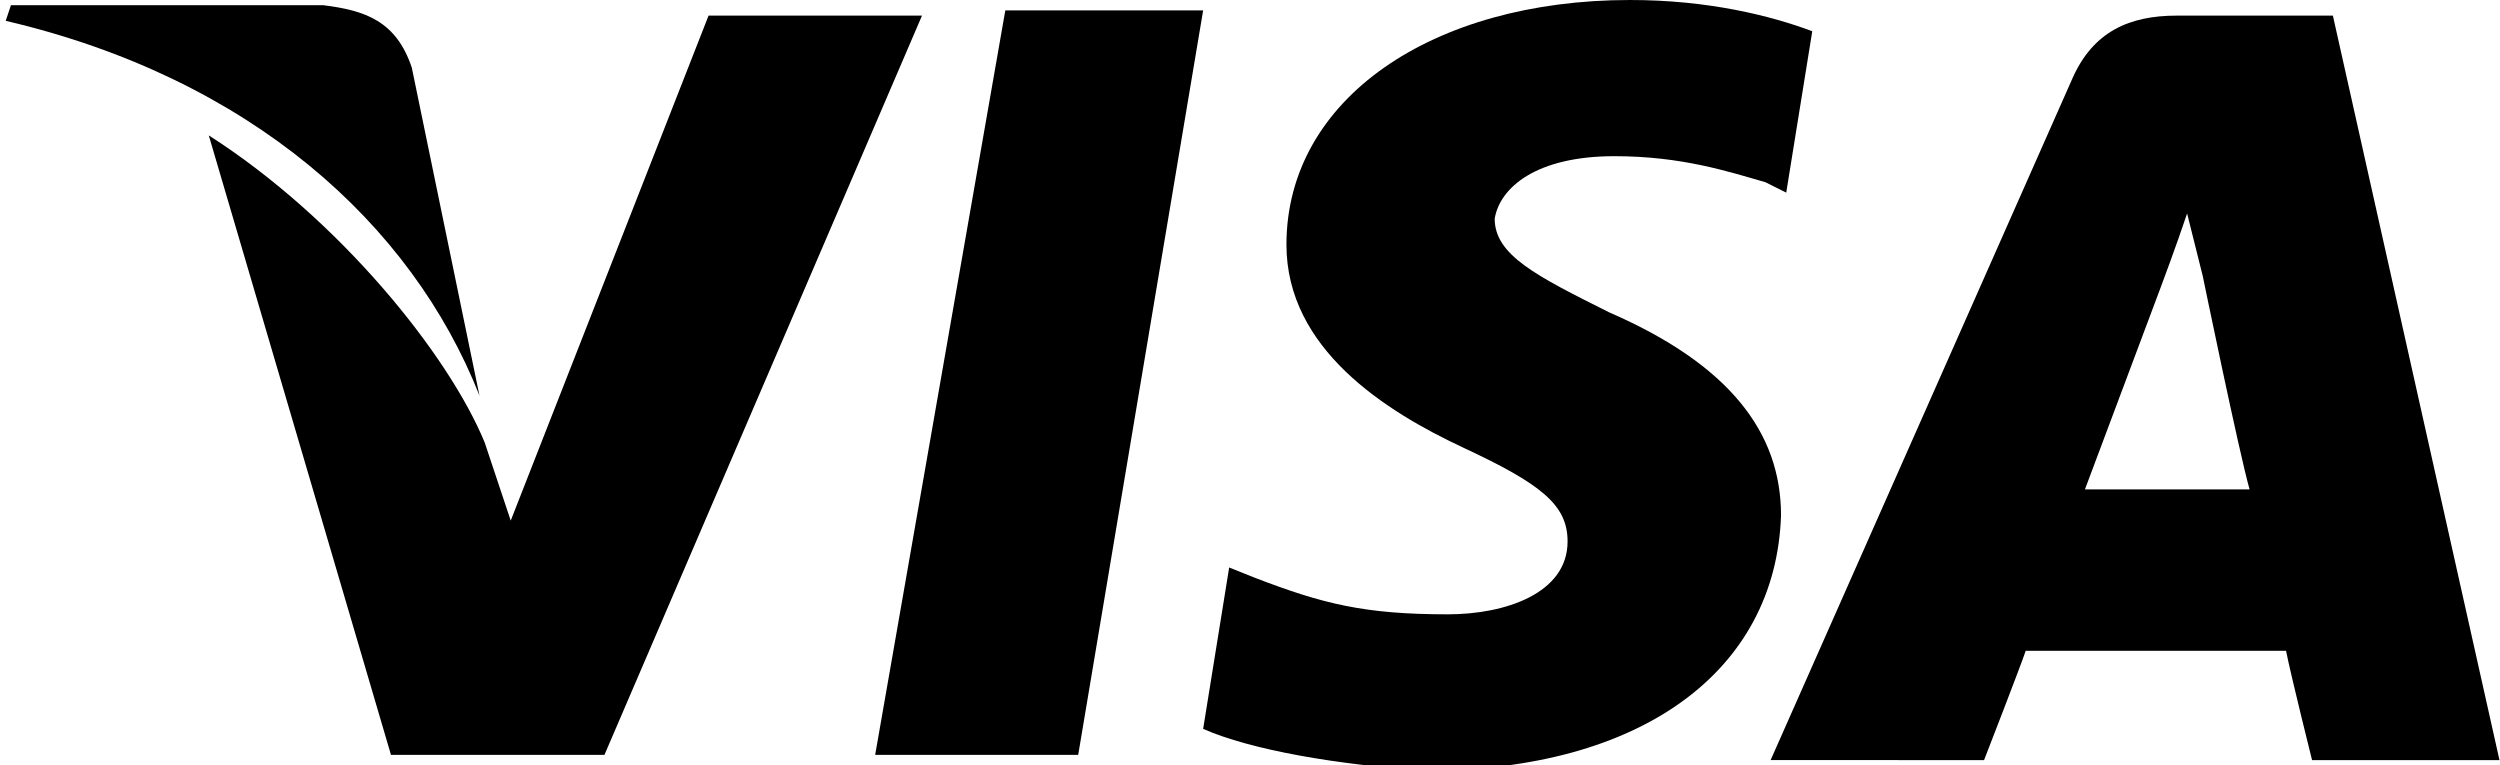 <svg xmlns="http://www.w3.org/2000/svg" xmlns:xlink="http://www.w3.org/1999/xlink" version="1.1" x="0px" y="0px" viewBox="0 0 47.8 14.7" style="enable-background:new 0 0 47.8 14.7;" xml:space="preserve" height="15" width="49">
<g>
    <g>
        <g>
            <polygon points="19.2,0.2 16.7,14.5 20.6,14.5 23,0.2    "></polygon>
        </g>
    </g>
    <g>
        <g>
            <path d="M13.5,0.3L9.7,10L9.2,8.5C8.5,6.8,6.4,4.2,3.9,2.6l3.5,11.9l4.1,0l6.1-14.2L13.5,0.3z"></path>
        </g>
    </g>
    <g>
        <g>
            <path d="M7.8,1.3C7.5,0.4,6.9,0.2,6.1,0.1h-6L0,0.4c4.7,1.1,7.8,3.9,9.1,7.2L7.8,1.3z"></path>
        </g>
    </g>
    <g>
        <g>
            <path d="M30.9,3c1.3,0,2.2,0.3,2.9,0.5l0.4,0.2l0.5-3.1c-0.8-0.3-2-0.6-3.5-0.6c-3.8,0-6.6,1.9-6.6,4.7c0,2,1.9,3.2,3.4,3.9     c1.5,0.7,2,1.1,2,1.8c0,1-1.2,1.4-2.3,1.4c-1.6,0-2.4-0.2-3.7-0.7l-0.5-0.2L23,14c0.9,0.4,2.6,0.7,4.3,0.8c4.1,0,6.7-1.9,6.8-4.9     c0-1.6-1-2.9-3.3-3.9c-1.4-0.7-2.2-1.1-2.2-1.8C28.7,3.6,29.4,3,30.9,3z"></path>
        </g>
    </g>
    <g>
        <g>
            <path d="M44.7,0.3h-3c-0.9,0-1.6,0.3-2,1.2l-5.8,13.1H38c0,0,0.7-1.8,0.8-2.1c0.4,0,4.4,0,5,0c0.1,0.5,0.5,2.1,0.5,2.1h3.6     L44.7,0.3z M39.9,9.5c0.3-0.8,1.5-4,1.5-4c0,0,0.3-0.8,0.5-1.4l0.3,1.2c0,0,0.7,3.4,0.9,4.1H39.9z"></path>
        </g>
    </g>
</g>
</svg>